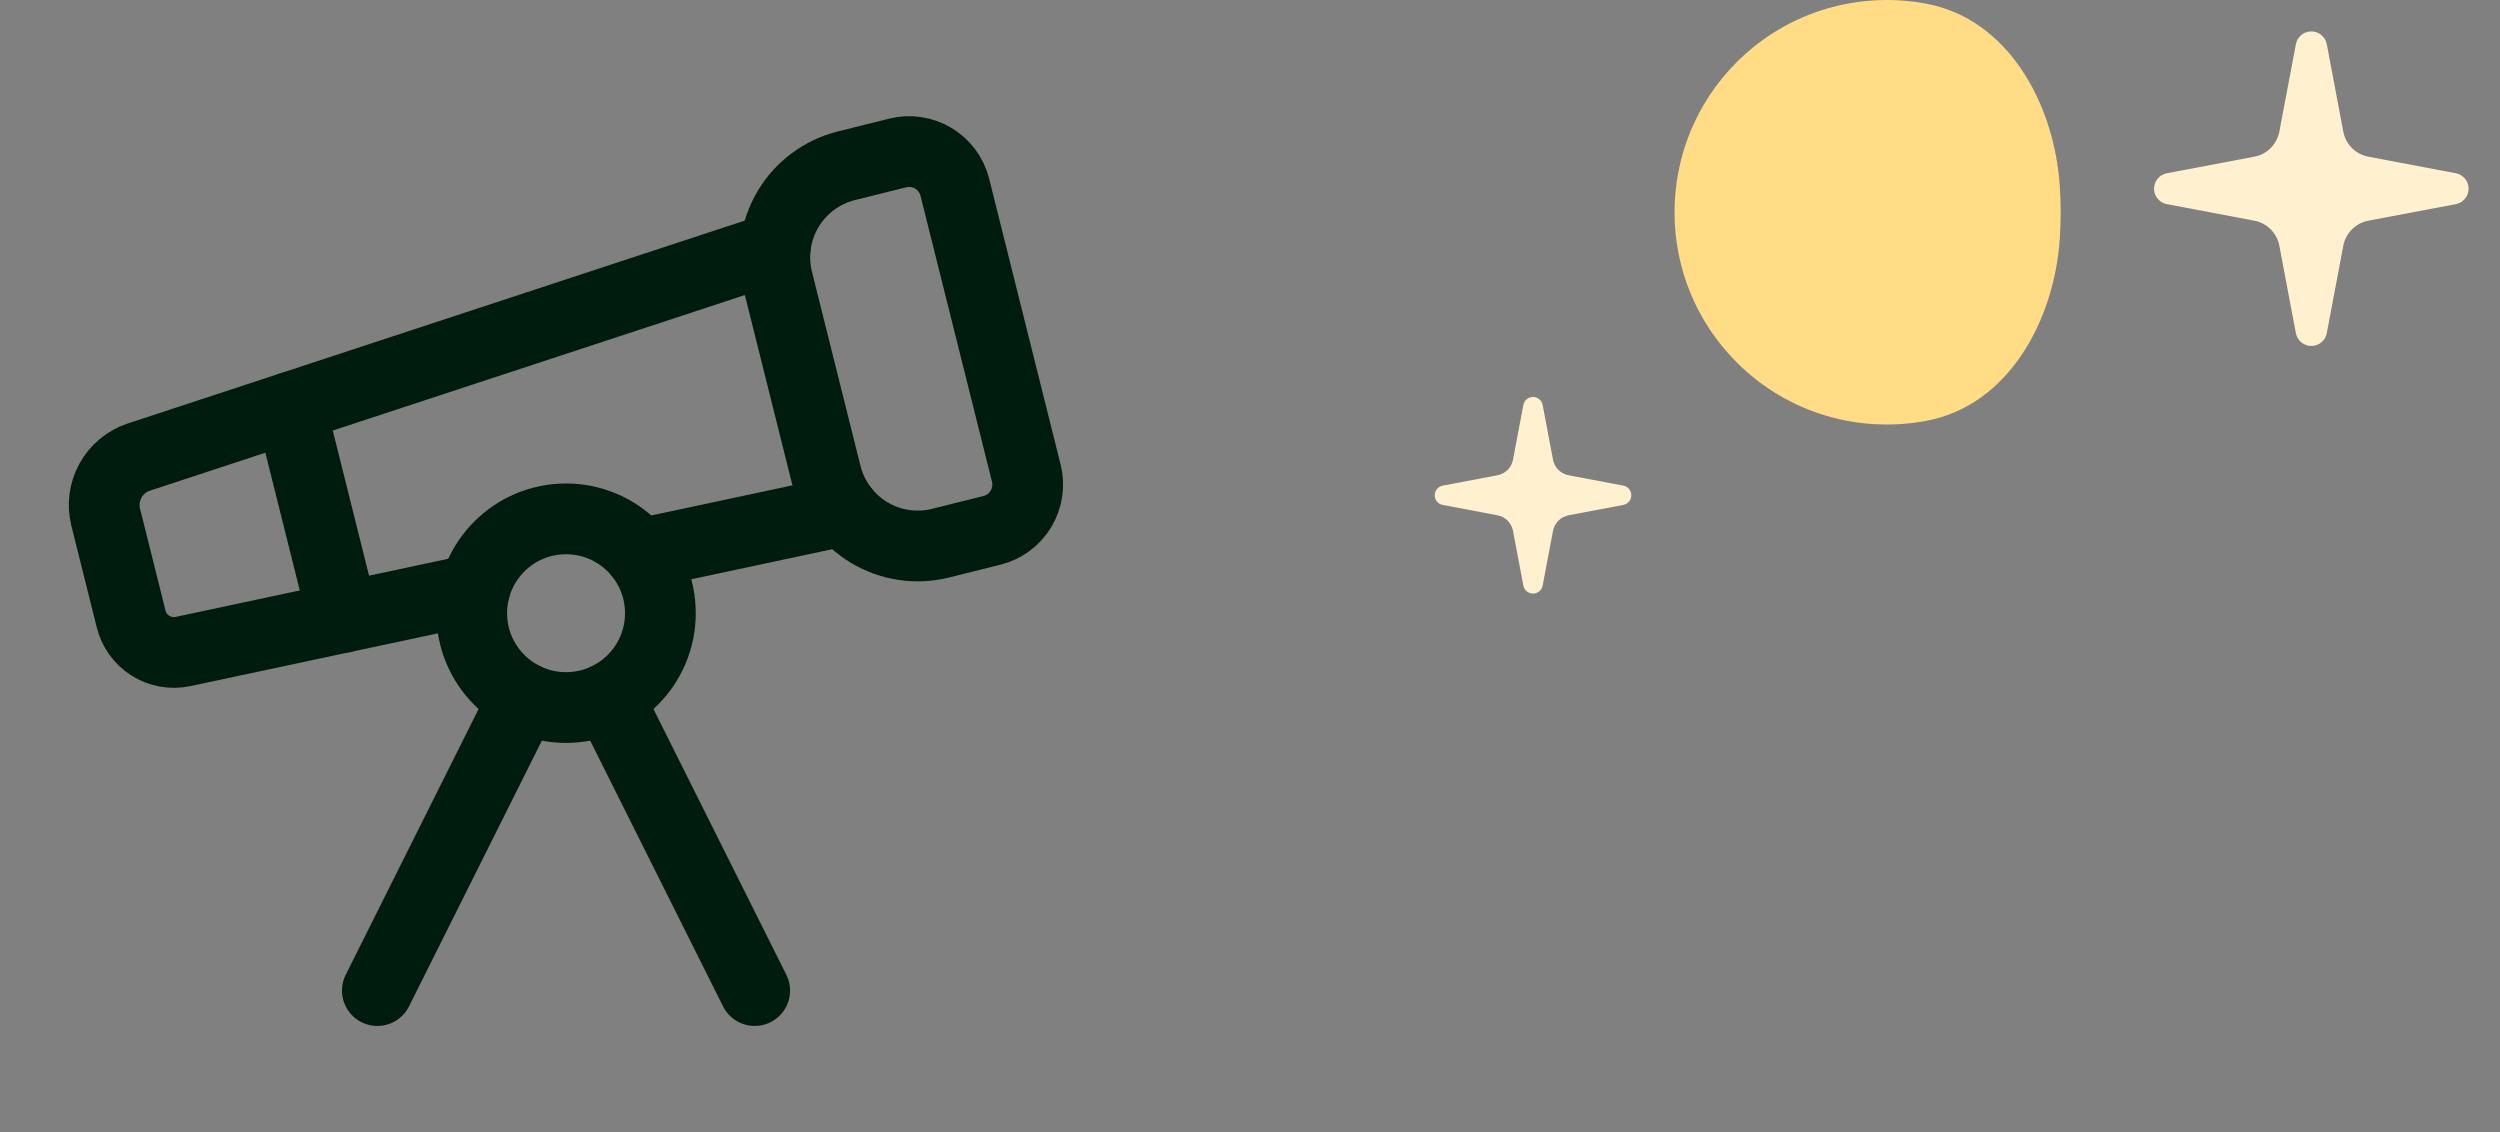 <svg width="106" height="48" viewBox="0 0 106 48" fill="none" xmlns="http://www.w3.org/2000/svg">
<rect x="0" y="0" width="106" height="48" fill="#808080" stroke="none"/>
<path d="M20.129 24.986L7.769 27.622C7.289 27.726 6.788 27.637 6.373 27.374C5.958 27.111 5.664 26.696 5.553 26.218L4.479 21.918C4.353 21.4 4.424 20.853 4.68 20.385C4.936 19.917 5.357 19.561 5.861 19.388L32.869 10.508" stroke="#001C0F" stroke-width="3" stroke-linecap="round" stroke-linejoin="round"/>
<path d="M27.121 23.494L35.785 21.646" stroke="#001C0F" stroke-width="3" stroke-linecap="round" stroke-linejoin="round"/>
<path d="M31.999 42L25.789 29.58" stroke="#001C0F" stroke-width="3" stroke-linecap="round" stroke-linejoin="round"/>
<path d="M32.971 11.88C32.714 10.851 32.876 9.762 33.422 8.853C33.967 7.943 34.852 7.288 35.881 7.03L38.061 6.486C38.575 6.358 39.119 6.439 39.574 6.712C40.028 6.984 40.356 7.426 40.485 7.94L43.515 20.06C43.644 20.575 43.563 21.119 43.29 21.574C43.018 22.029 42.575 22.357 42.061 22.486L39.881 23.03C38.852 23.287 37.763 23.125 36.853 22.579C35.944 22.034 35.288 21.149 35.031 20.12L32.971 11.88Z" stroke="#001C0F" stroke-width="3" stroke-linecap="round" stroke-linejoin="round"/>
<path d="M12.316 17.266L14.544 26.178" stroke="#001C0F" stroke-width="3" stroke-linecap="round" stroke-linejoin="round"/>
<path d="M16 42L22.21 29.58" stroke="#001C0F" stroke-width="3" stroke-linecap="round" stroke-linejoin="round"/>
<path d="M24 30C26.209 30 28 28.209 28 26C28 23.791 26.209 22 24 22C21.791 22 20 23.791 20 26C20 28.209 21.791 30 24 30Z" stroke="#001C0F" stroke-width="3" stroke-linecap="round" stroke-linejoin="round"/>
<g clip-path="url(#clip0_388_974)">
<path d="M64.59 17.172C64.608 17.077 64.659 16.99 64.734 16.928C64.808 16.866 64.903 16.832 65 16.832C65.097 16.832 65.191 16.866 65.266 16.928C65.341 16.99 65.391 17.077 65.409 17.172L65.847 19.488C65.878 19.653 65.958 19.804 66.077 19.923C66.195 20.041 66.347 20.121 66.511 20.152L68.827 20.59C68.923 20.608 69.009 20.659 69.071 20.733C69.133 20.808 69.167 20.902 69.167 21C69.167 21.097 69.133 21.191 69.071 21.266C69.009 21.341 68.923 21.391 68.827 21.409L66.511 21.847C66.347 21.878 66.195 21.958 66.077 22.077C65.958 22.195 65.878 22.347 65.847 22.511L65.409 24.827C65.391 24.923 65.341 25.009 65.266 25.071C65.191 25.133 65.097 25.167 65 25.167C64.903 25.167 64.808 25.133 64.734 25.071C64.659 25.009 64.608 24.923 64.59 24.827L64.152 22.511C64.121 22.347 64.041 22.195 63.923 22.077C63.804 21.958 63.653 21.878 63.488 21.847L61.172 21.409C61.077 21.391 60.99 21.341 60.928 21.266C60.866 21.191 60.832 21.097 60.832 21C60.832 20.902 60.866 20.808 60.928 20.733C60.99 20.659 61.077 20.608 61.172 20.59L63.488 20.152C63.653 20.121 63.804 20.041 63.923 19.923C64.041 19.804 64.121 19.653 64.152 19.488L64.59 17.172Z" fill="#FFF1CF"/>
</g>
<path d="M97.345 1.876C97.374 1.723 97.455 1.585 97.574 1.486C97.694 1.386 97.845 1.332 98 1.332C98.156 1.332 98.306 1.386 98.426 1.486C98.546 1.585 98.627 1.723 98.656 1.876L99.356 5.582C99.406 5.845 99.534 6.087 99.724 6.277C99.913 6.467 100.156 6.595 100.419 6.644L104.124 7.345C104.277 7.374 104.415 7.455 104.515 7.574C104.614 7.694 104.669 7.845 104.669 8C104.669 8.156 104.614 8.307 104.515 8.426C104.415 8.546 104.277 8.627 104.124 8.656L100.419 9.356C100.156 9.406 99.913 9.534 99.724 9.724C99.534 9.913 99.406 10.155 99.356 10.419L98.656 14.124C98.627 14.277 98.546 14.415 98.426 14.515C98.306 14.614 98.156 14.669 98 14.669C97.845 14.669 97.694 14.614 97.574 14.515C97.455 14.415 97.374 14.277 97.345 14.124L96.644 10.419C96.594 10.155 96.466 9.913 96.277 9.724C96.087 9.534 95.845 9.406 95.582 9.356L91.876 8.656C91.723 8.627 91.585 8.546 91.486 8.426C91.386 8.307 91.332 8.156 91.332 8C91.332 7.845 91.386 7.694 91.486 7.574C91.585 7.455 91.723 7.374 91.876 7.345L95.582 6.644C95.845 6.595 96.087 6.467 96.277 6.277C96.466 6.087 96.594 5.845 96.644 5.582L97.345 1.876Z" fill="#FFF1CF"/>
<g clip-path="url(#clip1_388_974)">
<path d="M87.336 10.103C87.106 13.606 85.148 17.179 81.7 17.839C78.869 18.381 75.828 17.556 73.636 15.364C70.121 11.85 70.121 6.151 73.636 2.636C75.828 0.445 78.869 -0.38 81.7 0.161C85.148 0.821 87.106 4.395 87.336 7.898C87.385 8.638 87.385 9.363 87.336 10.103Z" fill="#FFDC85"/>
</g>
<defs>
<clipPath id="clip0_388_974">
<rect width="10" height="10" fill="white" transform="translate(60 16)"/>
</clipPath>
<clipPath id="clip1_388_974">
<rect width="18" height="18" fill="white" transform="translate(71)"/>
</clipPath>
</defs>
</svg>
